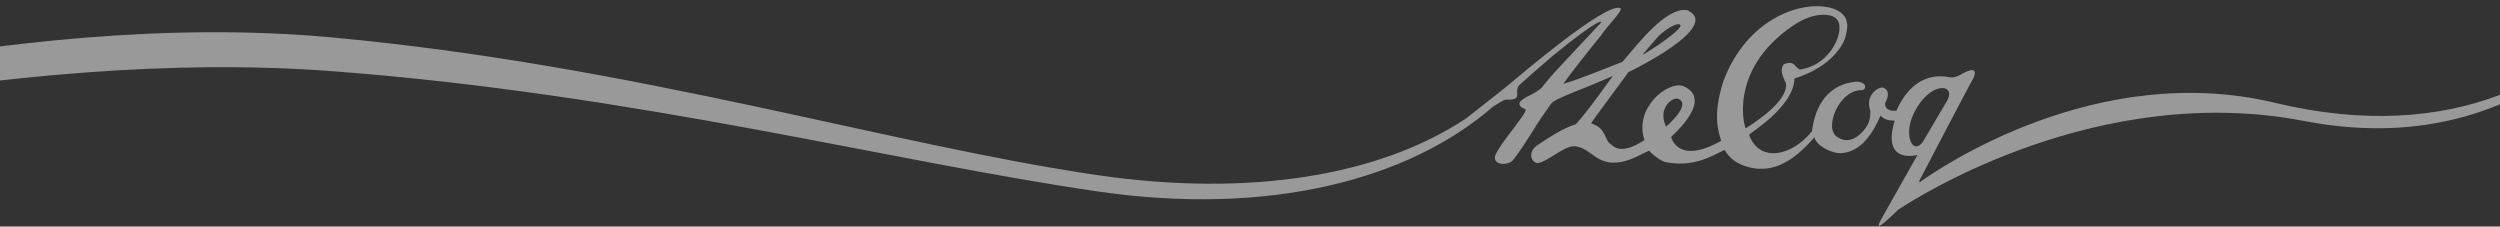 <svg width="1280" height="116" viewBox="0 0 1280 116" fill="none" xmlns="http://www.w3.org/2000/svg">
<rect x="0" y="0" width="1280" height="116" fill="#333333" stroke="none"/>
<path fill-rule="evenodd" clip-rule="evenodd" d="M1164.72 52.629C1073.49 30.773 992.66 86.266 982.83 93.351C982.66 93.204 982.62 92.92 982.75 92.43C982.75 92.43 1009.93 40.349 1010.11 40.535C1013.41 33.772 1007.98 35.752 1003.77 38.261C1000.51 40.192 998.01 39.526 998.01 39.526C981.46 36.409 973.73 50.404 970.96 56.657C970.96 56.657 964.52 57.549 965.25 52.521C965.53 52.404 968.81 46.229 963.91 44.798C961.73 44.553 954.77 48.513 957.62 56.824C957.62 56.824 957.88 61.077 956.04 64.204C954.21 67.32 948.18 74.857 941.01 70.339C933.26 66.36 941.56 45.455 953.66 46.151C955.47 45.524 956.22 42.299 950.62 41.78C928.62 43.652 928.06 67.242 927.69 67.252C917.33 80.062 900.75 83.502 895.5 68.967C895.61 68.408 918.61 54.57 918.74 40.202C938.49 34.017 944.53 21.904 945.12 17.777C945.81 14.416 946.13 13.416 945.38 10.388C941.43 -2.667 898.64 -1.128 882.43 41.329C876.59 59.264 879.98 67.703 881.25 72.103C858.79 84.795 855.6 70.114 855.65 70.084C872.02 54.717 869.27 47.111 861.67 44.004C853.87 41.515 836.5 55.089 841.94 71.711C837.52 74.681 829.5 78.885 824.97 73.985C821.22 72.015 822.9 65.694 814.62 63.175C815.2 61.891 834.03 36.791 833.7 36.958C834.75 36.517 882.05 13.544 863.96 5.242C853.17 3.214 838.3 22.933 830.72 31.646C824.52 33.978 809.39 40.349 800.61 42.887C800.45 42.133 816.93 21.443 819.55 18.375C822.74 13.465 831.38 5.056 829.62 4.135C822.23 0.979 777.53 39.241 775.4 40.937C773.11 43.015 761.67 52.041 750.78 60.538C706.54 89.931 640.24 101.045 562.2 89.706C455.83 74.26 325.32 33.508 170.32 19.189C4.77 3.909 -173.78 56.912 -375 99.173V107.504C-173.61 70.868 4.86 23.952 170.32 36.458C325.54 48.189 455.83 82.6 562.2 98.046C649.35 110.709 721.01 92.313 764.45 54.589C767.49 52.698 769.62 51.414 770.1 51.208C772.3 50.453 777.33 52.296 776.81 47.699C776.81 47.699 776.39 45.328 777.78 43.691C781.39 40.388 785.94 36.36 794.66 28.862C820.91 7.438 819.89 11.427 819.89 11.427L803.34 29.088C798.23 34.596 793.89 39.006 789.5 44.71C786.5 47.797 782.16 48.826 778.93 51.424C776.03 54.099 780.32 55.697 781.04 55.991C782.03 56.941 776 63.988 775.56 64.978C775.56 64.978 765.52 77.455 765.36 80.493C765.13 84.903 772.42 84.58 774.58 82.081C778.13 77.651 781.48 72.201 784.56 67.477C787.37 62.724 790.68 57.961 793.84 53.56L794.05 53.207C796.53 50.071 809.37 46.259 825.77 38.859C825.77 38.859 811.95 58.333 806.8 63.645C800.61 65.311 791.4 71.437 787.98 73.809C782.29 77.062 783.36 82.443 786.93 83.541C792.75 83.119 801.9 73.054 807.81 75.132C815.04 76.71 817.89 84.766 829.24 83.041C835.14 82.169 839.54 79.317 844.34 77.121C845.24 78.346 848.67 81.336 851.91 82.786C865.5 86.04 875.78 80.493 882.88 76.749C883.74 77.249 885.52 83.502 896.95 85.971C907.88 88.01 917.87 83.227 928.95 70.261C929.96 74.593 937.96 78.866 943.17 78.386C951.45 77.621 957.86 70.868 962.84 59.127C964.7 61.352 967.09 61.685 970.1 61.783C963.18 84.56 981.76 79.336 981.76 79.336C981.76 79.336 963.42 111.728 963.2 112.228C960.99 116.207 961.8 116.285 964.11 114.462C966.01 112.963 968.91 110.199 971.96 107.308C982.28 100.467 1074.77 41.731 1179.68 61.93C1272.58 79.836 1325.8 28.97 1347.43 0.861C1315.39 37.546 1258.17 75.034 1164.69 52.629H1164.72ZM849.3 18.336C855.91 12.279 859.39 12.377 859.39 12.377C865.64 12.809 841.61 28.108 840.82 28.088L849.3 18.336ZM853.02 64.861C848.5 55.354 856.34 49.405 859.35 50.649C866.3 53.58 853.02 64.861 853.02 64.861ZM917.95 13.171C929.17 5.497 938.01 7.202 940.06 9.506C945.5 14.112 938.18 33.253 921.61 35.576C921.61 35.576 920.56 35.399 918.72 33.135C916.74 31.332 914.11 32.655 913.41 32.802C910.81 36.125 913.24 39.604 913.76 41.27C914.7 42.328 918.22 50.257 893.89 65.664C893.19 65.899 884.54 35.948 917.94 13.181L917.95 13.171ZM979.61 58.627C987.69 41.015 1002.45 42.534 996.66 52.012L984.3 72.956C978.97 79.444 974.72 68.898 979.6 58.627H979.61Z" fill="white" fill-opacity="0.5"/>
</svg>
